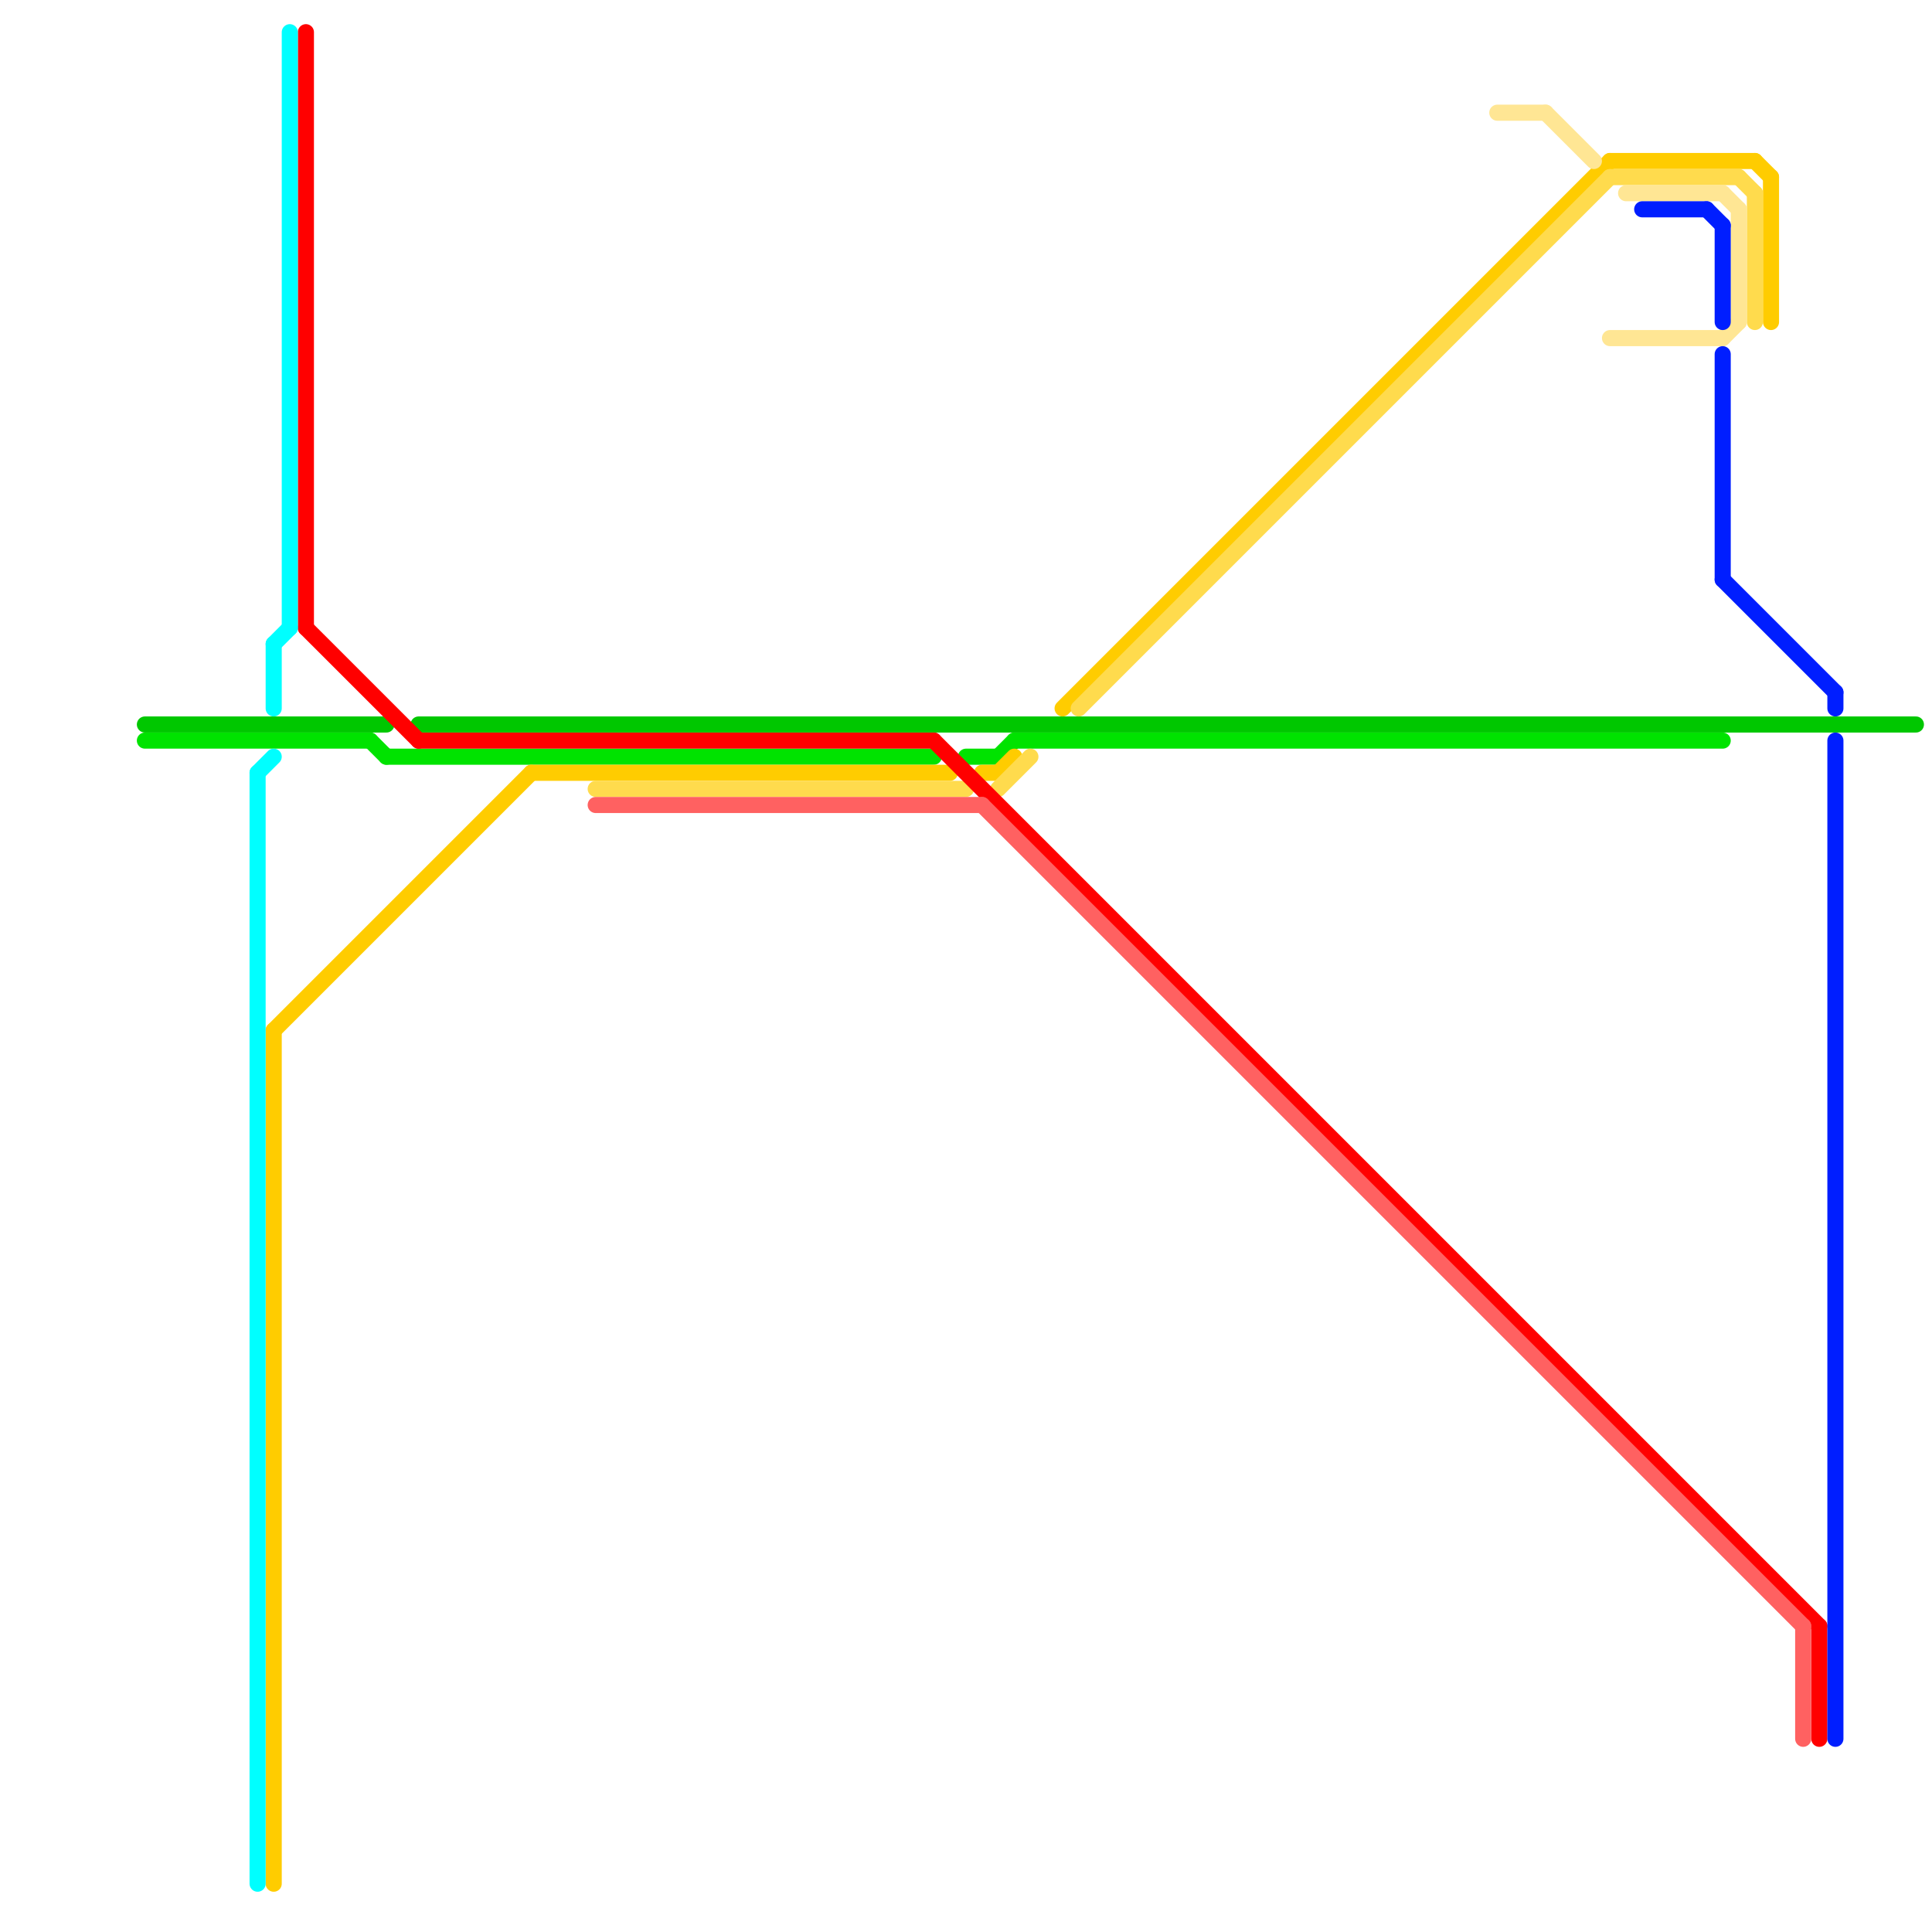 
<svg version="1.1" xmlns="http://www.w3.org/2000/svg" viewBox="0 0 120 120">
<style>text { font: 1px Helvetica; font-weight: 600; white-space: pre; dominant-baseline: central; } line { stroke-width: 1; fill: none; stroke-linecap: round; stroke-linejoin: round; } .c0 { stroke: #00c700 } .c1 { stroke: #00e300 } .c2 { stroke: #ffcc00 } .c3 { stroke: #ffdb4d } .c4 { stroke: #ffe694 } .c5 { stroke: #ff0000 } .c6 { stroke: #ff6161 } .c7 { stroke: #001eff } .c8 { stroke: #00ffff }</style><defs><g id="wm-xf"><circle r="1.2" fill="#000"/><circle r="0.9" fill="#fff"/><circle r="0.6" fill="#000"/><circle r="0.3" fill="#fff"/></g><g id="wm"><circle r="0.6" fill="#000"/><circle r="0.3" fill="#fff"/></g></defs><line class="c0" x1="26" y1="45" x2="119" y2="45"/><line class="c0" x1="9" y1="45" x2="24" y2="45"/><line class="c1" x1="63" y1="46" x2="107" y2="46"/><line class="c1" x1="62" y1="47" x2="63" y2="46"/><line class="c1" x1="9" y1="46" x2="23" y2="46"/><line class="c1" x1="24" y1="47" x2="58" y2="47"/><line class="c1" x1="23" y1="46" x2="24" y2="47"/><line class="c1" x1="60" y1="47" x2="62" y2="47"/><line class="c2" x1="66" y1="44" x2="100" y2="10"/><line class="c2" x1="110" y1="11" x2="110" y2="20"/><line class="c2" x1="17" y1="64" x2="33" y2="48"/><line class="c2" x1="100" y1="10" x2="109" y2="10"/><line class="c2" x1="62" y1="48" x2="63" y2="47"/><line class="c2" x1="61" y1="48" x2="62" y2="48"/><line class="c2" x1="33" y1="48" x2="59" y2="48"/><line class="c2" x1="109" y1="10" x2="110" y2="11"/><line class="c2" x1="17" y1="64" x2="17" y2="117"/><line class="c3" x1="67" y1="44" x2="100" y2="11"/><line class="c3" x1="109" y1="12" x2="109" y2="20"/><line class="c3" x1="108" y1="11" x2="109" y2="12"/><line class="c3" x1="100" y1="11" x2="108" y2="11"/><line class="c3" x1="62" y1="49" x2="64" y2="47"/><line class="c3" x1="37" y1="49" x2="60" y2="49"/><line class="c4" x1="101" y1="12" x2="107" y2="12"/><line class="c4" x1="100" y1="21" x2="107" y2="21"/><line class="c4" x1="93" y1="7" x2="96" y2="7"/><line class="c4" x1="96" y1="7" x2="99" y2="10"/><line class="c4" x1="107" y1="12" x2="108" y2="13"/><line class="c4" x1="108" y1="13" x2="108" y2="20"/><line class="c4" x1="107" y1="21" x2="108" y2="20"/><line class="c5" x1="58" y1="46" x2="113" y2="101"/><line class="c5" x1="26" y1="46" x2="58" y2="46"/><line class="c5" x1="19" y1="2" x2="19" y2="39"/><line class="c5" x1="19" y1="39" x2="26" y2="46"/><line class="c5" x1="113" y1="101" x2="113" y2="108"/><line class="c6" x1="112" y1="101" x2="112" y2="108"/><line class="c6" x1="37" y1="50" x2="61" y2="50"/><line class="c6" x1="61" y1="50" x2="112" y2="101"/><line class="c7" x1="107" y1="36" x2="114" y2="43"/><line class="c7" x1="102" y1="13" x2="106" y2="13"/><line class="c7" x1="107" y1="14" x2="107" y2="20"/><line class="c7" x1="114" y1="46" x2="114" y2="108"/><line class="c7" x1="106" y1="13" x2="107" y2="14"/><line class="c7" x1="107" y1="22" x2="107" y2="36"/><line class="c7" x1="114" y1="43" x2="114" y2="44"/><line class="c8" x1="17" y1="40" x2="17" y2="44"/><line class="c8" x1="16" y1="48" x2="16" y2="117"/><line class="c8" x1="18" y1="2" x2="18" y2="39"/><line class="c8" x1="17" y1="40" x2="18" y2="39"/><line class="c8" x1="16" y1="48" x2="17" y2="47"/>
</svg>
